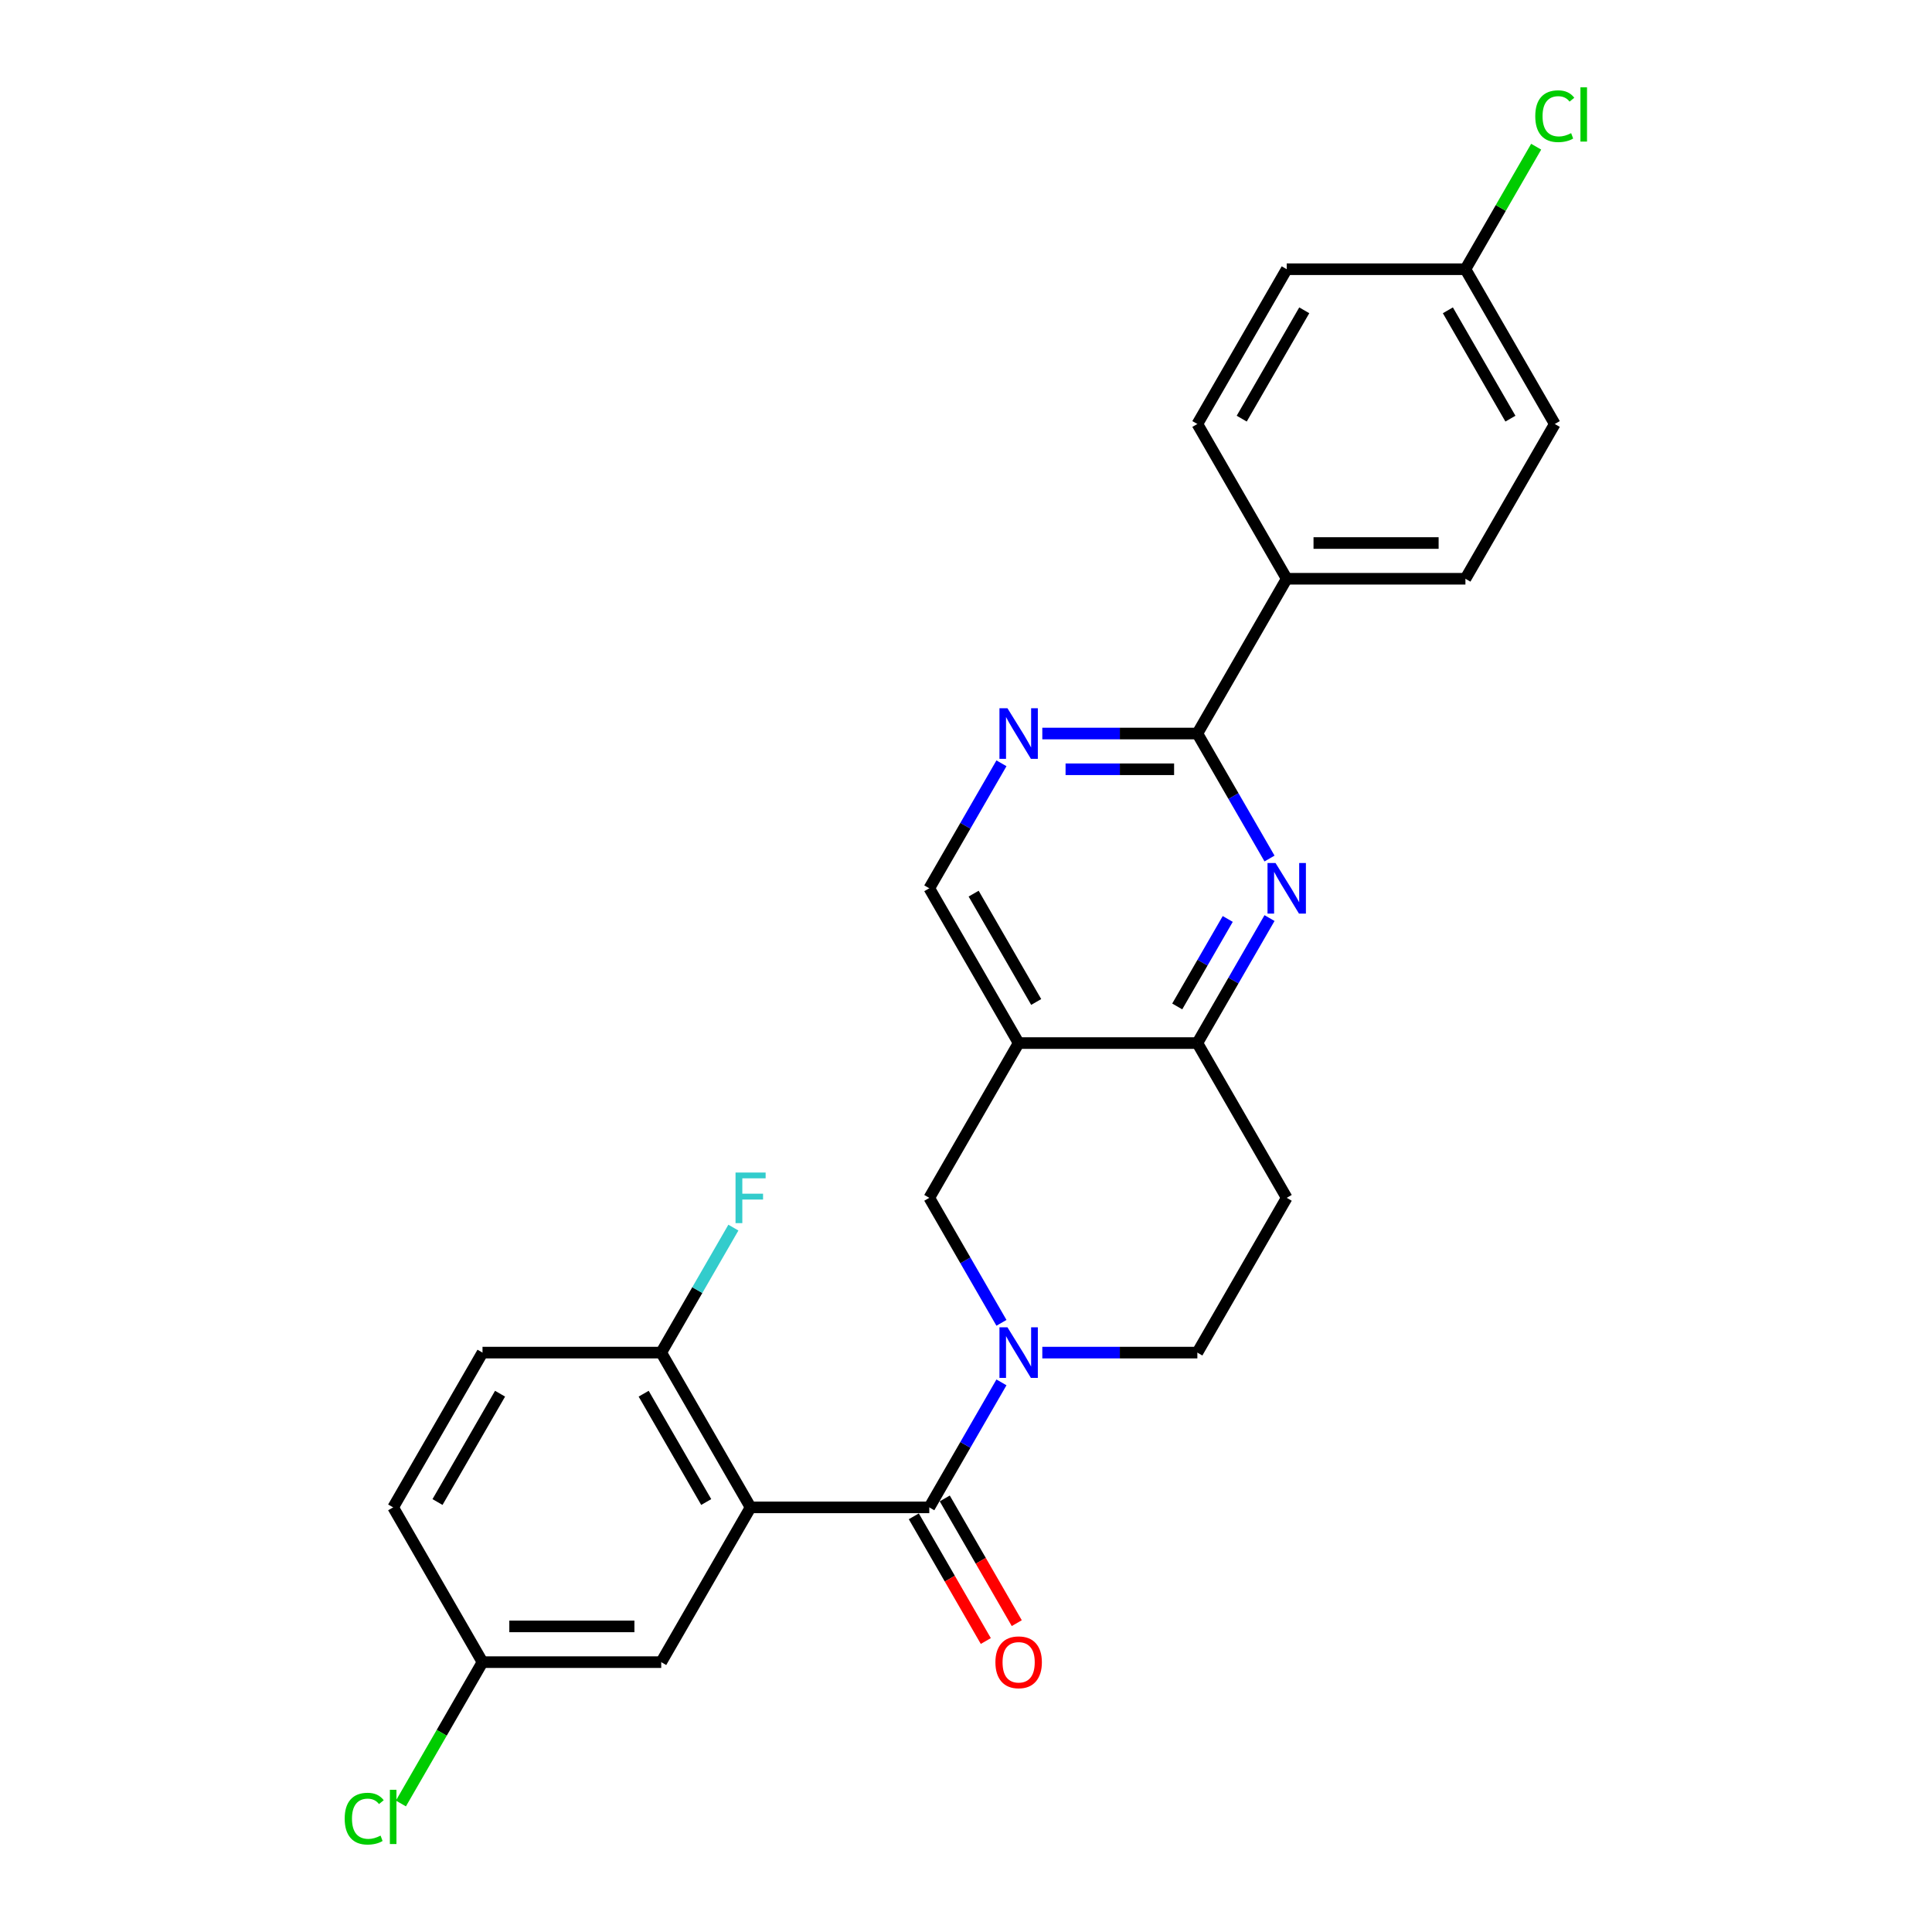 <?xml version='1.0' encoding='iso-8859-1'?>
<svg version='1.1' baseProfile='full'
              xmlns='http://www.w3.org/2000/svg'
                      xmlns:rdkit='http://www.rdkit.org/xml'
                      xmlns:xlink='http://www.w3.org/1999/xlink'
                  xml:space='preserve'
width='1000px' height='1000px' viewBox='0 0 1000 1000'>
<!-- END OF HEADER -->
<rect style='opacity:1.0;fill:#FFFFFF;stroke:none' width='1000' height='1000' x='0' y='0'> </rect>
<path class='bond-0' d='M 480.998,780.215 L 388.497,780.215' style='fill:none;fill-rule:evenodd;stroke:#000000;stroke-width:6px;stroke-linecap:butt;stroke-linejoin:miter;stroke-opacity:1' />
<path class='bond-1' d='M 480.998,780.215 L 499.675,747.866' style='fill:none;fill-rule:evenodd;stroke:#000000;stroke-width:6px;stroke-linecap:butt;stroke-linejoin:miter;stroke-opacity:1' />
<path class='bond-1' d='M 499.675,747.866 L 518.351,715.517' style='fill:none;fill-rule:evenodd;stroke:#0000FF;stroke-width:6px;stroke-linecap:butt;stroke-linejoin:miter;stroke-opacity:1' />
<path class='bond-14' d='M 472.987,784.84 L 491.621,817.115' style='fill:none;fill-rule:evenodd;stroke:#000000;stroke-width:6px;stroke-linecap:butt;stroke-linejoin:miter;stroke-opacity:1' />
<path class='bond-14' d='M 491.621,817.115 L 510.255,849.389' style='fill:none;fill-rule:evenodd;stroke:#FF0000;stroke-width:6px;stroke-linecap:butt;stroke-linejoin:miter;stroke-opacity:1' />
<path class='bond-14' d='M 489.009,775.59 L 507.643,807.865' style='fill:none;fill-rule:evenodd;stroke:#000000;stroke-width:6px;stroke-linecap:butt;stroke-linejoin:miter;stroke-opacity:1' />
<path class='bond-14' d='M 507.643,807.865 L 526.277,840.139' style='fill:none;fill-rule:evenodd;stroke:#FF0000;stroke-width:6px;stroke-linecap:butt;stroke-linejoin:miter;stroke-opacity:1' />
<path class='bond-8' d='M 388.497,780.215 L 342.247,700.107' style='fill:none;fill-rule:evenodd;stroke:#000000;stroke-width:6px;stroke-linecap:butt;stroke-linejoin:miter;stroke-opacity:1' />
<path class='bond-8' d='M 365.538,777.449 L 333.163,721.373' style='fill:none;fill-rule:evenodd;stroke:#000000;stroke-width:6px;stroke-linecap:butt;stroke-linejoin:miter;stroke-opacity:1' />
<path class='bond-10' d='M 388.497,780.215 L 342.247,860.323' style='fill:none;fill-rule:evenodd;stroke:#000000;stroke-width:6px;stroke-linecap:butt;stroke-linejoin:miter;stroke-opacity:1' />
<path class='bond-7' d='M 518.351,684.696 L 499.675,652.347' style='fill:none;fill-rule:evenodd;stroke:#0000FF;stroke-width:6px;stroke-linecap:butt;stroke-linejoin:miter;stroke-opacity:1' />
<path class='bond-7' d='M 499.675,652.347 L 480.998,619.999' style='fill:none;fill-rule:evenodd;stroke:#000000;stroke-width:6px;stroke-linecap:butt;stroke-linejoin:miter;stroke-opacity:1' />
<path class='bond-11' d='M 539.496,700.107 L 579.623,700.107' style='fill:none;fill-rule:evenodd;stroke:#0000FF;stroke-width:6px;stroke-linecap:butt;stroke-linejoin:miter;stroke-opacity:1' />
<path class='bond-11' d='M 579.623,700.107 L 619.75,700.107' style='fill:none;fill-rule:evenodd;stroke:#000000;stroke-width:6px;stroke-linecap:butt;stroke-linejoin:miter;stroke-opacity:1' />
<path class='bond-2' d='M 657.103,475.193 L 638.426,507.542' style='fill:none;fill-rule:evenodd;stroke:#0000FF;stroke-width:6px;stroke-linecap:butt;stroke-linejoin:miter;stroke-opacity:1' />
<path class='bond-2' d='M 638.426,507.542 L 619.75,539.891' style='fill:none;fill-rule:evenodd;stroke:#000000;stroke-width:6px;stroke-linecap:butt;stroke-linejoin:miter;stroke-opacity:1' />
<path class='bond-2' d='M 635.478,475.648 L 622.405,498.292' style='fill:none;fill-rule:evenodd;stroke:#0000FF;stroke-width:6px;stroke-linecap:butt;stroke-linejoin:miter;stroke-opacity:1' />
<path class='bond-2' d='M 622.405,498.292 L 609.331,520.936' style='fill:none;fill-rule:evenodd;stroke:#000000;stroke-width:6px;stroke-linecap:butt;stroke-linejoin:miter;stroke-opacity:1' />
<path class='bond-3' d='M 657.103,444.372 L 638.426,412.023' style='fill:none;fill-rule:evenodd;stroke:#0000FF;stroke-width:6px;stroke-linecap:butt;stroke-linejoin:miter;stroke-opacity:1' />
<path class='bond-3' d='M 638.426,412.023 L 619.75,379.674' style='fill:none;fill-rule:evenodd;stroke:#000000;stroke-width:6px;stroke-linecap:butt;stroke-linejoin:miter;stroke-opacity:1' />
<path class='bond-13' d='M 619.75,379.674 L 666,299.566' style='fill:none;fill-rule:evenodd;stroke:#000000;stroke-width:6px;stroke-linecap:butt;stroke-linejoin:miter;stroke-opacity:1' />
<path class='bond-28' d='M 619.75,379.674 L 579.623,379.674' style='fill:none;fill-rule:evenodd;stroke:#000000;stroke-width:6px;stroke-linecap:butt;stroke-linejoin:miter;stroke-opacity:1' />
<path class='bond-28' d='M 579.623,379.674 L 539.496,379.674' style='fill:none;fill-rule:evenodd;stroke:#0000FF;stroke-width:6px;stroke-linecap:butt;stroke-linejoin:miter;stroke-opacity:1' />
<path class='bond-28' d='M 607.712,398.175 L 579.623,398.175' style='fill:none;fill-rule:evenodd;stroke:#000000;stroke-width:6px;stroke-linecap:butt;stroke-linejoin:miter;stroke-opacity:1' />
<path class='bond-28' d='M 579.623,398.175 L 551.534,398.175' style='fill:none;fill-rule:evenodd;stroke:#0000FF;stroke-width:6px;stroke-linecap:butt;stroke-linejoin:miter;stroke-opacity:1' />
<path class='bond-4' d='M 527.249,539.891 L 480.998,619.999' style='fill:none;fill-rule:evenodd;stroke:#000000;stroke-width:6px;stroke-linecap:butt;stroke-linejoin:miter;stroke-opacity:1' />
<path class='bond-9' d='M 527.249,539.891 L 480.998,459.782' style='fill:none;fill-rule:evenodd;stroke:#000000;stroke-width:6px;stroke-linecap:butt;stroke-linejoin:miter;stroke-opacity:1' />
<path class='bond-9' d='M 536.333,518.624 L 503.957,462.549' style='fill:none;fill-rule:evenodd;stroke:#000000;stroke-width:6px;stroke-linecap:butt;stroke-linejoin:miter;stroke-opacity:1' />
<path class='bond-26' d='M 527.249,539.891 L 619.75,539.891' style='fill:none;fill-rule:evenodd;stroke:#000000;stroke-width:6px;stroke-linecap:butt;stroke-linejoin:miter;stroke-opacity:1' />
<path class='bond-5' d='M 619.75,539.891 L 666,619.999' style='fill:none;fill-rule:evenodd;stroke:#000000;stroke-width:6px;stroke-linecap:butt;stroke-linejoin:miter;stroke-opacity:1' />
<path class='bond-6' d='M 518.351,395.085 L 499.675,427.434' style='fill:none;fill-rule:evenodd;stroke:#0000FF;stroke-width:6px;stroke-linecap:butt;stroke-linejoin:miter;stroke-opacity:1' />
<path class='bond-6' d='M 499.675,427.434 L 480.998,459.782' style='fill:none;fill-rule:evenodd;stroke:#000000;stroke-width:6px;stroke-linecap:butt;stroke-linejoin:miter;stroke-opacity:1' />
<path class='bond-15' d='M 342.247,700.107 L 249.746,700.107' style='fill:none;fill-rule:evenodd;stroke:#000000;stroke-width:6px;stroke-linecap:butt;stroke-linejoin:miter;stroke-opacity:1' />
<path class='bond-19' d='M 342.247,700.107 L 360.924,667.758' style='fill:none;fill-rule:evenodd;stroke:#000000;stroke-width:6px;stroke-linecap:butt;stroke-linejoin:miter;stroke-opacity:1' />
<path class='bond-19' d='M 360.924,667.758 L 379.6,635.409' style='fill:none;fill-rule:evenodd;stroke:#33CCCC;stroke-width:6px;stroke-linecap:butt;stroke-linejoin:miter;stroke-opacity:1' />
<path class='bond-18' d='M 342.247,860.323 L 249.746,860.323' style='fill:none;fill-rule:evenodd;stroke:#000000;stroke-width:6px;stroke-linecap:butt;stroke-linejoin:miter;stroke-opacity:1' />
<path class='bond-18' d='M 328.372,841.823 L 263.621,841.823' style='fill:none;fill-rule:evenodd;stroke:#000000;stroke-width:6px;stroke-linecap:butt;stroke-linejoin:miter;stroke-opacity:1' />
<path class='bond-12' d='M 619.75,700.107 L 666,619.999' style='fill:none;fill-rule:evenodd;stroke:#000000;stroke-width:6px;stroke-linecap:butt;stroke-linejoin:miter;stroke-opacity:1' />
<path class='bond-16' d='M 666,299.566 L 758.501,299.566' style='fill:none;fill-rule:evenodd;stroke:#000000;stroke-width:6px;stroke-linecap:butt;stroke-linejoin:miter;stroke-opacity:1' />
<path class='bond-16' d='M 679.875,281.066 L 744.626,281.066' style='fill:none;fill-rule:evenodd;stroke:#000000;stroke-width:6px;stroke-linecap:butt;stroke-linejoin:miter;stroke-opacity:1' />
<path class='bond-17' d='M 666,299.566 L 619.75,219.458' style='fill:none;fill-rule:evenodd;stroke:#000000;stroke-width:6px;stroke-linecap:butt;stroke-linejoin:miter;stroke-opacity:1' />
<path class='bond-27' d='M 249.746,700.107 L 203.496,780.215' style='fill:none;fill-rule:evenodd;stroke:#000000;stroke-width:6px;stroke-linecap:butt;stroke-linejoin:miter;stroke-opacity:1' />
<path class='bond-27' d='M 258.83,721.373 L 226.455,777.449' style='fill:none;fill-rule:evenodd;stroke:#000000;stroke-width:6px;stroke-linecap:butt;stroke-linejoin:miter;stroke-opacity:1' />
<path class='bond-22' d='M 758.501,299.566 L 804.751,219.458' style='fill:none;fill-rule:evenodd;stroke:#000000;stroke-width:6px;stroke-linecap:butt;stroke-linejoin:miter;stroke-opacity:1' />
<path class='bond-23' d='M 619.75,219.458 L 666,139.35' style='fill:none;fill-rule:evenodd;stroke:#000000;stroke-width:6px;stroke-linecap:butt;stroke-linejoin:miter;stroke-opacity:1' />
<path class='bond-23' d='M 642.709,216.692 L 675.084,160.616' style='fill:none;fill-rule:evenodd;stroke:#000000;stroke-width:6px;stroke-linecap:butt;stroke-linejoin:miter;stroke-opacity:1' />
<path class='bond-21' d='M 249.746,860.323 L 203.496,780.215' style='fill:none;fill-rule:evenodd;stroke:#000000;stroke-width:6px;stroke-linecap:butt;stroke-linejoin:miter;stroke-opacity:1' />
<path class='bond-24' d='M 249.746,860.323 L 228.628,896.9' style='fill:none;fill-rule:evenodd;stroke:#000000;stroke-width:6px;stroke-linecap:butt;stroke-linejoin:miter;stroke-opacity:1' />
<path class='bond-24' d='M 228.628,896.9 L 207.51,933.478' style='fill:none;fill-rule:evenodd;stroke:#00CC00;stroke-width:6px;stroke-linecap:butt;stroke-linejoin:miter;stroke-opacity:1' />
<path class='bond-20' d='M 758.501,139.35 L 666,139.35' style='fill:none;fill-rule:evenodd;stroke:#000000;stroke-width:6px;stroke-linecap:butt;stroke-linejoin:miter;stroke-opacity:1' />
<path class='bond-25' d='M 758.501,139.35 L 776.809,107.64' style='fill:none;fill-rule:evenodd;stroke:#000000;stroke-width:6px;stroke-linecap:butt;stroke-linejoin:miter;stroke-opacity:1' />
<path class='bond-25' d='M 776.809,107.64 L 795.117,75.929' style='fill:none;fill-rule:evenodd;stroke:#00CC00;stroke-width:6px;stroke-linecap:butt;stroke-linejoin:miter;stroke-opacity:1' />
<path class='bond-29' d='M 758.501,139.35 L 804.751,219.458' style='fill:none;fill-rule:evenodd;stroke:#000000;stroke-width:6px;stroke-linecap:butt;stroke-linejoin:miter;stroke-opacity:1' />
<path class='bond-29' d='M 749.417,160.616 L 781.792,216.692' style='fill:none;fill-rule:evenodd;stroke:#000000;stroke-width:6px;stroke-linecap:butt;stroke-linejoin:miter;stroke-opacity:1' />
<path  class='atom-2' d='M 521.458 687.009
L 530.042 700.884
Q 530.893 702.253, 532.262 704.732
Q 533.631 707.211, 533.705 707.359
L 533.705 687.009
L 537.183 687.009
L 537.183 713.205
L 533.594 713.205
L 524.381 698.035
Q 523.308 696.259, 522.161 694.224
Q 521.051 692.189, 520.718 691.56
L 520.718 713.205
L 517.314 713.205
L 517.314 687.009
L 521.458 687.009
' fill='#0000FF'/>
<path  class='atom-3' d='M 660.209 446.684
L 668.794 460.559
Q 669.645 461.928, 671.014 464.408
Q 672.383 466.887, 672.457 467.035
L 672.457 446.684
L 675.935 446.684
L 675.935 472.881
L 672.346 472.881
L 663.133 457.71
Q 662.059 455.934, 660.912 453.899
Q 659.802 451.864, 659.469 451.235
L 659.469 472.881
L 656.065 472.881
L 656.065 446.684
L 660.209 446.684
' fill='#0000FF'/>
<path  class='atom-7' d='M 521.458 366.576
L 530.042 380.451
Q 530.893 381.82, 532.262 384.299
Q 533.631 386.778, 533.705 386.926
L 533.705 366.576
L 537.183 366.576
L 537.183 392.772
L 533.594 392.772
L 524.381 377.602
Q 523.308 375.826, 522.161 373.791
Q 521.051 371.756, 520.718 371.127
L 520.718 392.772
L 517.314 392.772
L 517.314 366.576
L 521.458 366.576
' fill='#0000FF'/>
<path  class='atom-15' d='M 515.224 860.397
Q 515.224 854.107, 518.332 850.592
Q 521.44 847.077, 527.249 847.077
Q 533.058 847.077, 536.166 850.592
Q 539.274 854.107, 539.274 860.397
Q 539.274 866.761, 536.129 870.387
Q 532.984 873.976, 527.249 873.976
Q 521.477 873.976, 518.332 870.387
Q 515.224 866.798, 515.224 860.397
M 527.249 871.016
Q 531.245 871.016, 533.391 868.352
Q 535.574 865.651, 535.574 860.397
Q 535.574 855.254, 533.391 852.664
Q 531.245 850.037, 527.249 850.037
Q 523.253 850.037, 521.07 852.627
Q 518.924 855.217, 518.924 860.397
Q 518.924 865.688, 521.07 868.352
Q 523.253 871.016, 527.249 871.016
' fill='#FF0000'/>
<path  class='atom-20' d='M 380.709 606.901
L 396.286 606.901
L 396.286 609.898
L 384.224 609.898
L 384.224 617.853
L 394.954 617.853
L 394.954 620.887
L 384.224 620.887
L 384.224 633.097
L 380.709 633.097
L 380.709 606.901
' fill='#33CCCC'/>
<path  class='atom-25' d='M 178.409 941.338
Q 178.409 934.826, 181.443 931.422
Q 184.514 927.98, 190.324 927.98
Q 195.726 927.98, 198.612 931.792
L 196.17 933.79
Q 194.061 931.015, 190.324 931.015
Q 186.364 931.015, 184.255 933.679
Q 182.183 936.306, 182.183 941.338
Q 182.183 946.518, 184.329 949.182
Q 186.512 951.846, 190.731 951.846
Q 193.617 951.846, 196.984 950.107
L 198.02 952.882
Q 196.651 953.77, 194.579 954.288
Q 192.507 954.806, 190.213 954.806
Q 184.514 954.806, 181.443 951.328
Q 178.409 947.85, 178.409 941.338
' fill='#00CC00'/>
<path  class='atom-25' d='M 201.794 926.389
L 205.198 926.389
L 205.198 954.473
L 201.794 954.473
L 201.794 926.389
' fill='#00CC00'/>
<path  class='atom-26' d='M 794.65 60.148
Q 794.65 53.636, 797.684 50.232
Q 800.755 46.791, 806.564 46.791
Q 811.966 46.791, 814.852 50.602
L 812.41 52.6
Q 810.301 49.825, 806.564 49.825
Q 802.605 49.825, 800.496 52.489
Q 798.424 55.116, 798.424 60.148
Q 798.424 65.329, 800.57 67.993
Q 802.753 70.656, 806.971 70.656
Q 809.857 70.656, 813.224 68.918
L 814.26 71.692
Q 812.891 72.581, 810.819 73.099
Q 808.747 73.617, 806.453 73.617
Q 800.755 73.617, 797.684 70.138
Q 794.65 66.66, 794.65 60.148
' fill='#00CC00'/>
<path  class='atom-26' d='M 818.034 45.2
L 821.438 45.2
L 821.438 73.284
L 818.034 73.284
L 818.034 45.2
' fill='#00CC00'/>
</svg>
